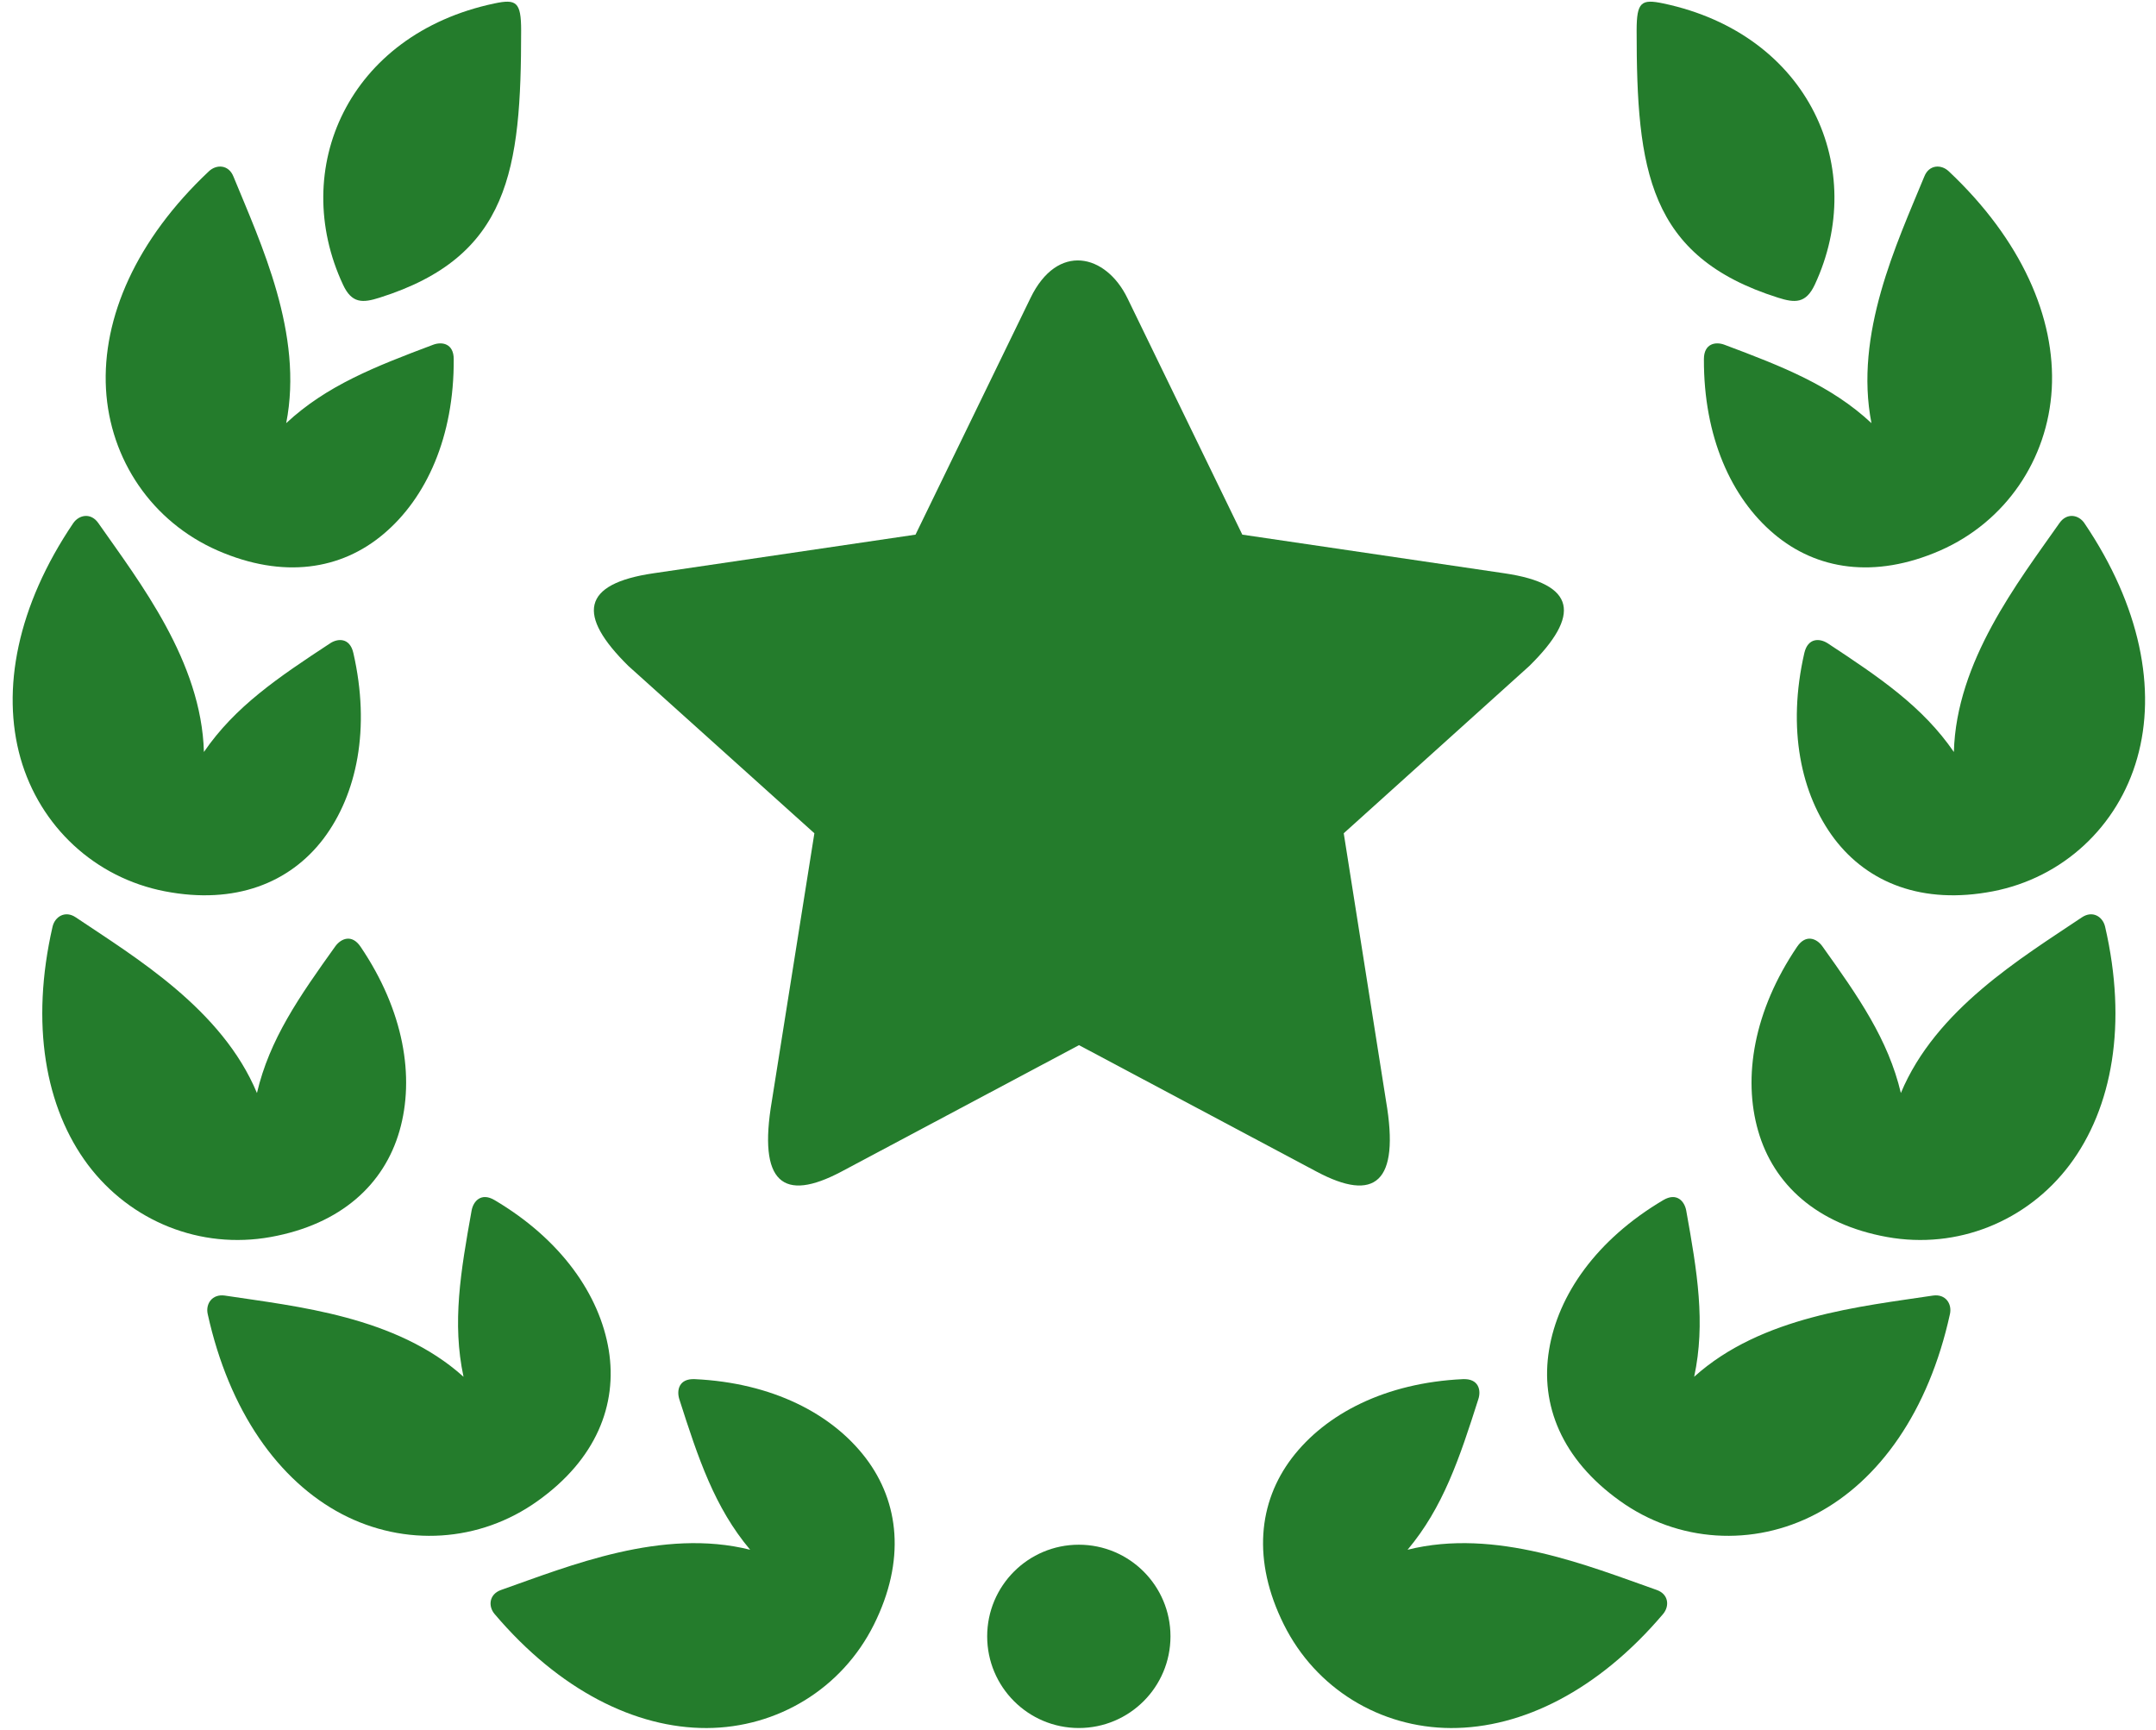 <?xml version="1.0" encoding="UTF-8" standalone="no"?><svg xmlns="http://www.w3.org/2000/svg" xmlns:xlink="http://www.w3.org/1999/xlink" fill="#247c2c" height="64.6" preserveAspectRatio="xMidYMid meet" version="1" viewBox="4.7 12.7 80.5 64.6" width="80.5" zoomAndPan="magnify"><g id="change1_1"><path d="M46.794,23.829l4.291,8.833l9.787,1.443c2.693,0.395,2.855,1.566,0.928,3.462l-6.928,6.245l1.579,9.995 c0.525,3.063-0.422,3.792-2.589,2.64l-8.875-4.724l-8.875,4.724c-2.177,1.152-3.115,0.423-2.593-2.64l1.588-9.995l-6.943-6.245 c-1.926-1.896-1.76-3.068,0.933-3.462l9.786-1.443l4.292-8.833C44.185,21.74,45.991,22.183,46.794,23.829z"/></g><g id="change1_2"><path d="M77.46,19.094c2.713,2.552,3.994,5.468,3.848,8.126c-0.15,2.64-1.724,4.963-4.17,6.036c-2.448,1.068-4.615,0.719-6.199-0.62 c-1.599-1.345-2.63-3.631-2.619-6.527c0-0.588,0.442-0.662,0.77-0.536c2.177,0.817,3.98,1.521,5.486,2.926 c-0.652-3.323,0.942-6.703,1.973-9.208C76.726,18.843,77.179,18.829,77.46,19.094z"/></g><g id="change1_3"><path d="M83.299,47.297c0.839,3.63,0.276,6.765-1.324,8.896c-1.588,2.109-4.192,3.167-6.817,2.693 c-2.631-0.475-4.24-1.969-4.812-3.959c-0.578-2.005-0.167-4.485,1.454-6.879c0.328-0.486,0.738-0.303,0.942-0.017 c1.348,1.886,2.457,3.474,2.932,5.479c1.302-3.124,4.506-5.046,6.756-6.557C82.83,46.683,83.21,46.922,83.299,47.297z"/></g><g id="change1_4"><path d="M77.507,61.761c-0.797,3.64-2.646,6.229-5.006,7.468c-2.338,1.229-5.145,1.068-7.316-0.489 c-2.173-1.552-2.986-3.588-2.647-5.635c0.333-2.057,1.771-4.121,4.262-5.595c0.505-0.301,0.796,0.043,0.859,0.386 c0.412,2.287,0.729,4.198,0.297,6.209c2.516-2.267,6.235-2.625,8.916-3.032C77.345,61.005,77.589,61.381,77.507,61.761z"/></g><g id="change1_5"><circle clip-rule="evenodd" cx="44.981" cy="73.797" fill-rule="evenodd" r="3.422"/></g><g id="change1_6"><path d="M71.084,23.813c-4.848-1.532-5.276-4.771-5.276-9.975c0-1.072,0.178-1.182,1-1.009c5.464,1.155,7.663,6.187,5.652,10.5 C72.127,24.037,71.72,24.016,71.084,23.813z"/></g><g id="change1_7"><path d="M82.527,32.234c2.09,3.089,2.699,6.213,1.97,8.776c-0.719,2.543-2.766,4.464-5.391,4.97 c-2.626,0.505-4.661-0.313-5.912-1.958c-1.26-1.667-1.771-4.125-1.124-6.943c0.135-0.573,0.577-0.552,0.875-0.358 c1.938,1.276,3.541,2.358,4.708,4.056c0.089-3.38,2.385-6.328,3.942-8.547C81.871,31.833,82.314,31.917,82.527,32.234z"/></g><g id="change1_8"><path d="M66.794,72.964c-2.412,2.844-5.257,4.265-7.923,4.256c-2.64-0.011-5.041-1.47-6.233-3.86 c-1.193-2.391-0.953-4.573,0.296-6.219c1.265-1.661,3.5-2.812,6.386-2.948c0.589-0.027,0.688,0.412,0.578,0.746 c-0.704,2.213-1.317,4.046-2.642,5.624c3.281-0.822,6.74,0.6,9.298,1.5C67.007,72.22,67.043,72.671,66.794,72.964z"/></g><g id="change1_9"><path d="M12.501,19.094c-2.713,2.552-3.989,5.468-3.844,8.126c0.146,2.64,1.719,4.963,4.172,6.036 c2.448,1.068,4.615,0.719,6.194-0.62c1.598-1.345,2.635-3.631,2.618-6.527c0-0.588-0.442-0.662-0.771-0.536 c-2.172,0.817-3.974,1.521-5.484,2.926c0.656-3.323-0.943-6.703-1.97-9.208C13.237,18.843,12.783,18.829,12.501,19.094z"/></g><g id="change1_10"><path d="M6.663,47.297c-0.833,3.63-0.276,6.765,1.323,8.896c1.589,2.109,4.193,3.167,6.822,2.693 c2.631-0.475,4.235-1.969,4.808-3.959c0.578-2.005,0.167-4.485-1.453-6.879c-0.328-0.486-0.734-0.303-0.942-0.017 c-1.35,1.886-2.458,3.474-2.927,5.479c-1.303-3.124-4.511-5.046-6.762-6.557C7.138,46.683,6.751,46.922,6.663,47.297z"/></g><g id="change1_11"><path d="M12.455,61.761c0.802,3.64,2.651,6.229,5.006,7.468c2.344,1.229,5.145,1.068,7.317-0.489 c2.177-1.552,2.984-3.588,2.651-5.635c-0.339-2.057-1.771-4.121-4.26-5.595c-0.505-0.301-0.797,0.043-0.86,0.386 c-0.411,2.287-0.733,4.198-0.302,6.209c-2.516-2.267-6.234-2.625-8.912-3.032C12.622,61.005,12.371,61.381,12.455,61.761z"/></g><g id="change1_12"><path d="M18.877,23.813c4.849-1.532,5.281-4.771,5.281-9.975c0-1.072-0.183-1.182-1-1.009c-5.468,1.155-7.667,6.187-5.651,10.5 C17.835,24.037,18.242,24.016,18.877,23.813z"/></g><g id="change1_13"><path d="M7.434,32.234c-2.089,3.089-2.692,6.213-1.968,8.776c0.724,2.543,2.771,4.464,5.395,4.97 c2.62,0.505,4.658-0.313,5.912-1.958c1.26-1.667,1.765-4.125,1.12-6.943c-0.13-0.573-0.579-0.552-0.869-0.358 c-1.943,1.276-3.548,2.358-4.71,4.056c-0.093-3.38-2.391-6.328-3.943-8.547C8.095,31.833,7.653,31.917,7.434,32.234z"/></g><g id="change1_14"><path d="M23.168,72.964c2.412,2.844,5.26,4.265,7.921,4.256c2.641-0.011,5.048-1.47,6.24-3.86c1.193-2.391,0.948-4.573-0.303-6.219 c-1.265-1.661-3.495-2.812-6.386-2.948c-0.588-0.027-0.681,0.412-0.577,0.746c0.708,2.213,1.317,4.046,2.646,5.624 c-3.287-0.822-6.739,0.6-9.296,1.5C22.961,72.22,22.918,72.671,23.168,72.964z"/></g></svg>